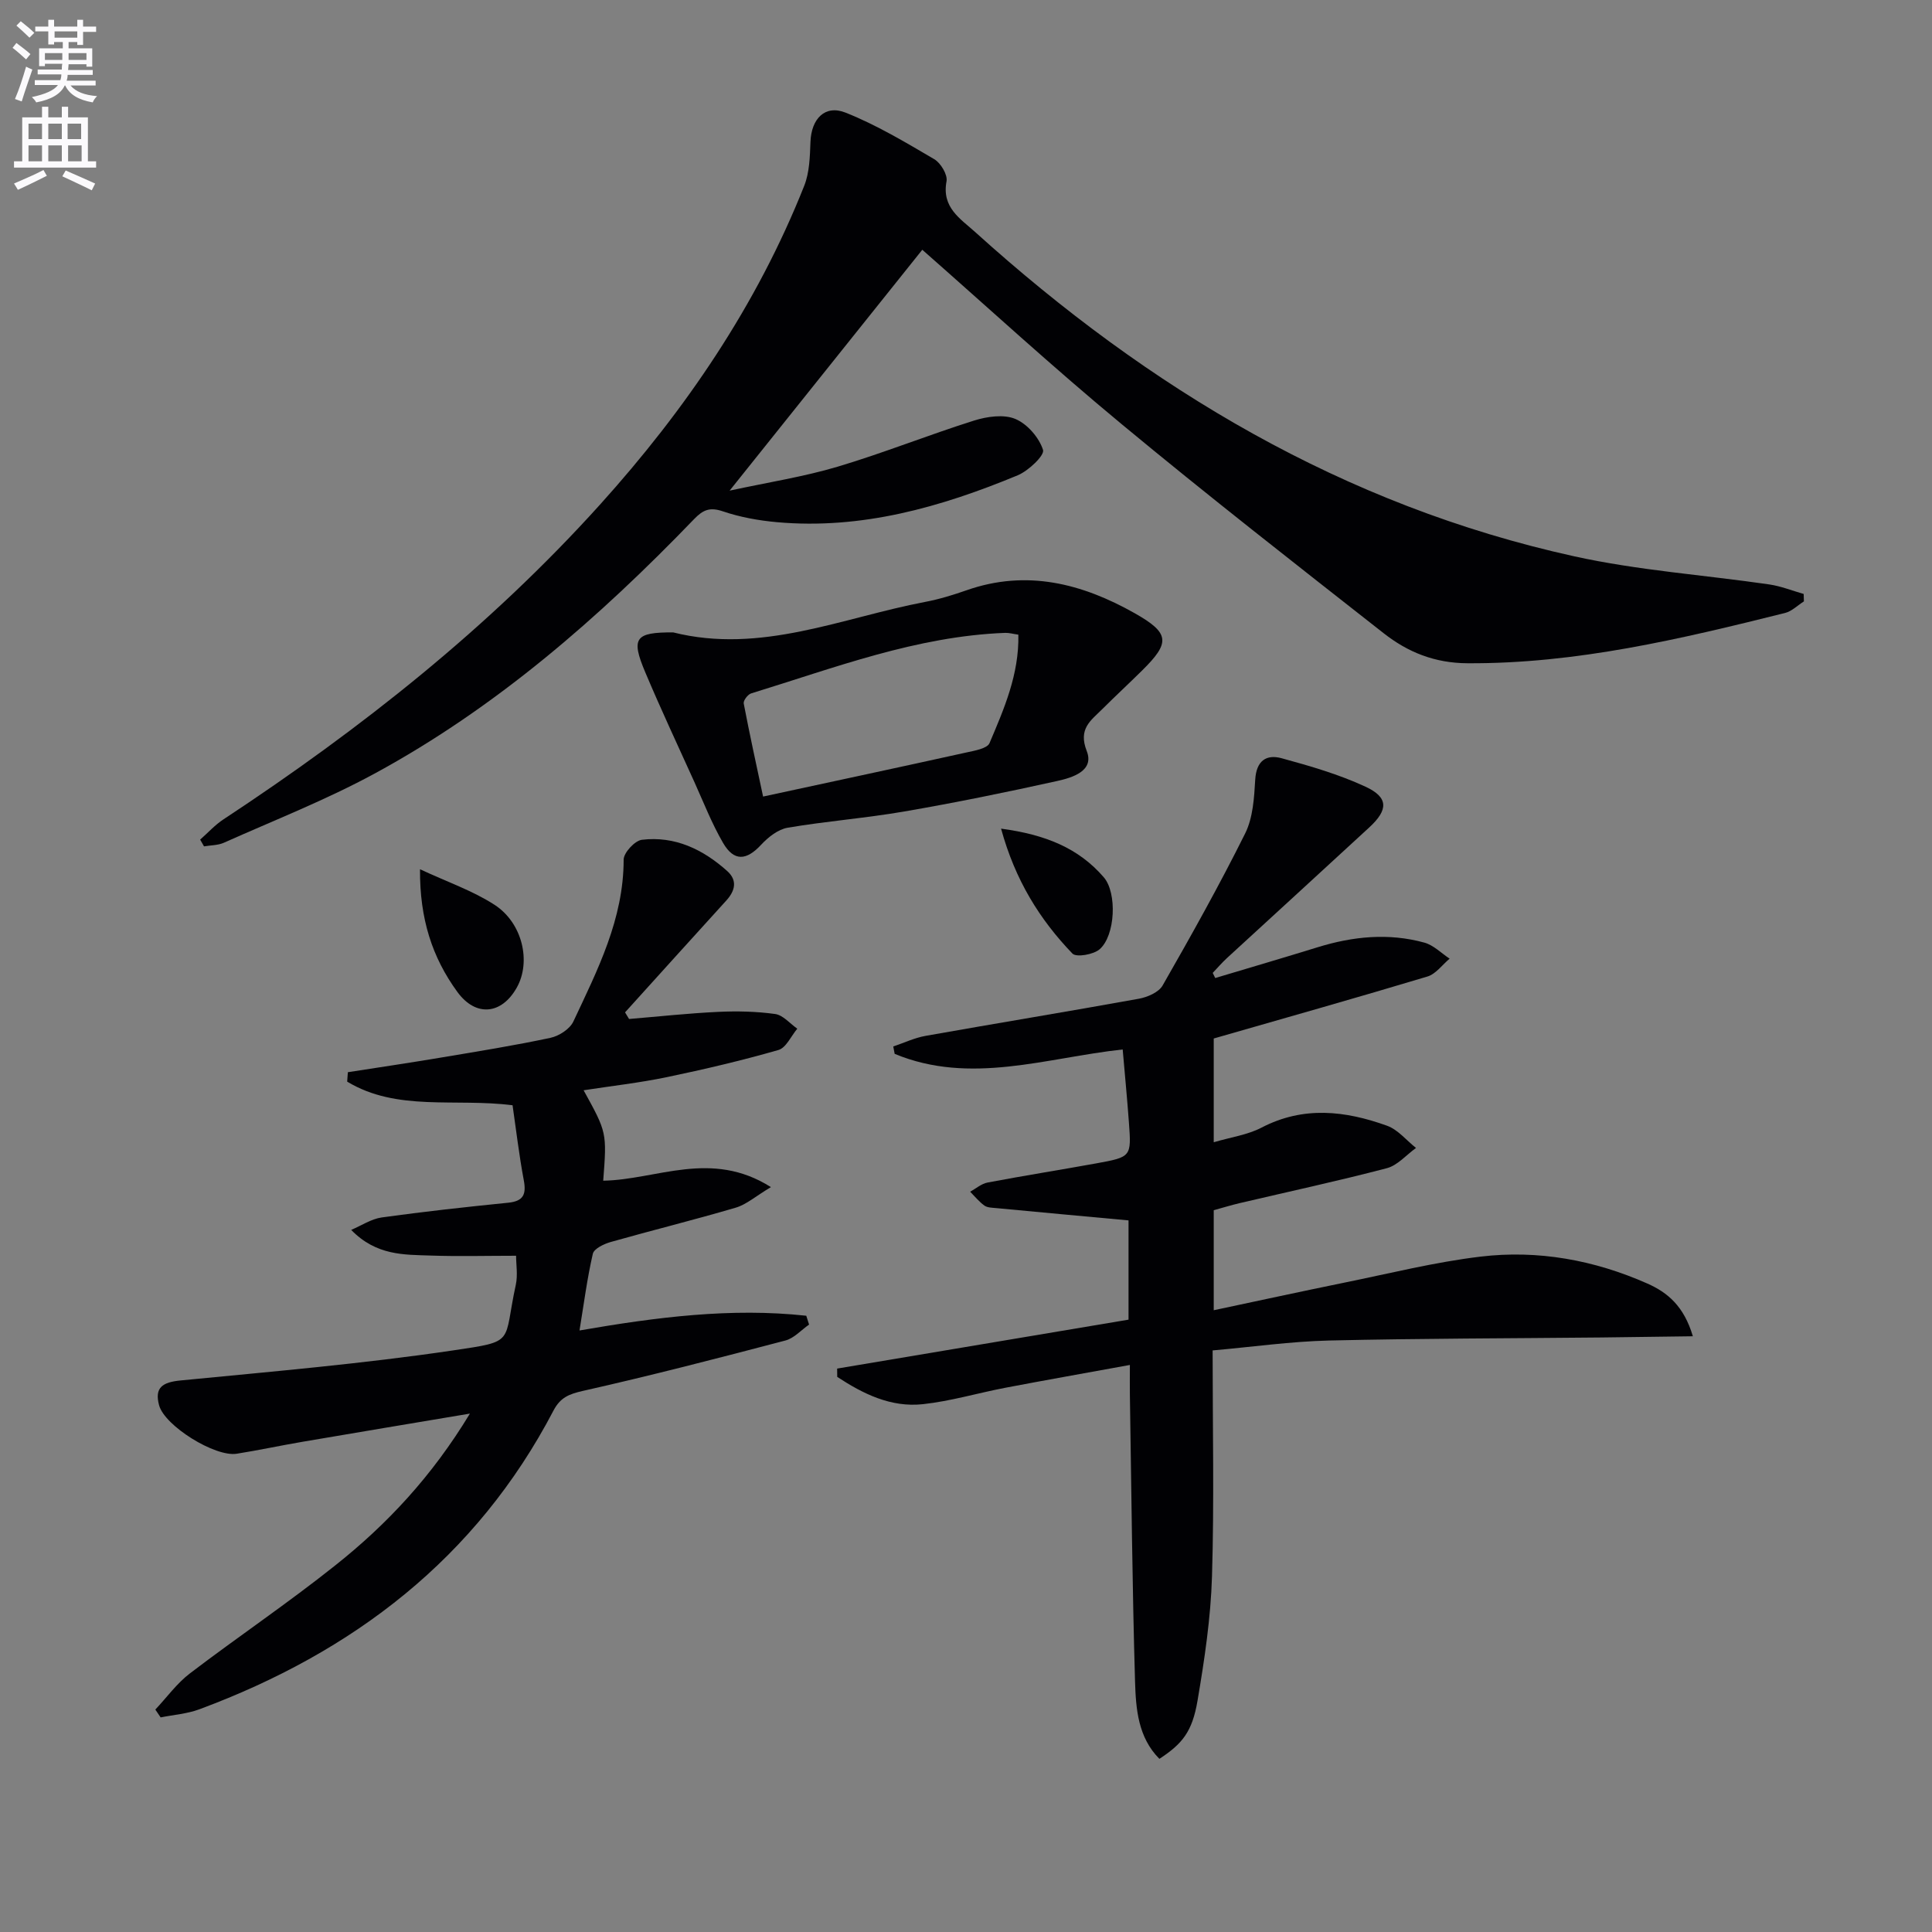 <svg enable-background="new 0 0 400 400" viewBox="0 0 400 400" xmlns="http://www.w3.org/2000/svg"><rect x="0" y="0" width="400" height="400" fill="#808080" stroke="none"/><path d="m2.6 9.9.8-1c.9.7 1.9 1.4 2.9 2.3l-.9 1.1c-1.1-1-2-1.8-2.8-2.4zm.5 10.6c.9-2.1 1.6-4.3 2.3-6.7.4.2.8.4 1.3.6-.7 2.1-1.5 4.3-2.2 6.6zm.3-15.2.9-.9c1 .8 2 1.6 2.8 2.4l-1 1c-.9-.9-1.8-1.7-2.7-2.5zm12.6-1.2h1.2v1.4h2.7v1.1h-2.7v2.7h-1.2v-.6h-1.8v1.3h4.9v3.8h-1.2v-.5h-3.7c0 .4-.1.9-.1 1.2h5.1v1h-5.2c0 .5-.1.9-.2 1.2h6v1h-5.2c1.1 1.3 2.9 2 5.5 2.2-.4.4-.7.8-.9 1.3-2.9-.5-4.8-1.6-5.7-3.5h-.1c-.8 1.7-2.7 2.9-5.9 3.5-.2-.4-.6-.8-.9-1.1 2.8-.6 4.6-1.4 5.4-2.5h-4.8v-1h5.3c.1-.3.2-.7.2-1.2h-4.9v-1h5c0-.4 0-.8.1-1.2h-3.6v.5h-1.2v-3.7h4.9v-1.3h-1.8v.5h-1.2v-2.7h-2.7v-1h2.7v-1.4h1.2v1.4h4.8zm-6.7 8.3h3.6c0-.4 0-.9 0-1.4h-3.6zm1.9-4.6h4.8v-1.3h-4.7v1.3zm6.7 3.2h-3.7v1.4h3.7z" fill="#fbfafc"/><path d="m8.7 22.1h1.3v2.2h2.8v-2.2h1.3v2.2h4.1v9.1h1.7v1.3h-17v-1.3h1.7v-9.1h4.1zm.3 13.1.7 1.2c-1.8.9-3.8 1.9-6 2.9-.2-.4-.5-.8-.8-1.3 2.3-1 4.4-1.9 6.1-2.8zm-3.1-6.4h2.8v-3.2h-2.8zm0 4.6h2.8v-3.3h-2.8zm4.1-4.6h2.8v-3.2h-2.8zm0 4.6h2.8v-3.3h-2.8zm3.6 1.9c2.1.9 4.1 1.8 6.1 2.7l-.7 1.4c-2.2-1.1-4.2-2-6.1-2.9zm3.2-9.7h-2.8v3.2h2.8zm-2.7 7.8h2.8v-3.3h-2.8z" fill="#fbfafc"/><g fill="#010104"><path d="m190.95 51.71c-13.14 16.43-26.07 32.58-39.89 49.87 8.06-1.74 15.34-2.87 22.34-4.95 9.53-2.84 18.79-6.57 28.28-9.56 2.68-.84 6.14-1.34 8.54-.33 2.48 1.04 4.91 3.85 5.73 6.41.36 1.12-3.01 4.32-5.23 5.25-15.94 6.61-32.35 11.28-49.88 9.71-3.77-.34-7.6-1.03-11.17-2.24-2.7-.92-4.1-.33-5.97 1.61-19.72 20.47-41.04 39.05-66.14 52.68-10.04 5.45-20.76 9.65-31.21 14.32-1.23.55-2.73.51-4.11.75-.27-.47-.53-.93-.8-1.4 1.61-1.41 3.07-3.04 4.84-4.2 28.46-18.75 55.03-39.75 77.93-65.14 17.73-19.66 32.48-41.29 42.29-66.01 1.11-2.79 1.18-6.07 1.3-9.14.18-4.7 2.97-7.73 7.27-6.02 6.39 2.54 12.4 6.14 18.36 9.64 1.34.79 2.79 3.21 2.54 4.57-1.04 5.44 2.86 7.74 5.96 10.54 35.89 32.42 76.34 56.61 124 67.11 13.24 2.92 26.91 3.86 40.37 5.82 2.42.35 4.76 1.3 7.13 1.97.02.51.03 1.03.05 1.54-1.3.82-2.5 2.05-3.91 2.4-21.59 5.39-43.2 10.53-65.72 10.41-6.84-.03-12.38-2.3-17.37-6.21-18.18-14.27-36.41-28.5-54.2-43.25-14.23-11.77-27.84-24.29-41.33-36.15z"/><path d="m251.6 202.49c7.08-2.12 14.17-4.2 21.23-6.38 7.29-2.25 14.67-2.99 22.07-.95 1.9.52 3.5 2.18 5.23 3.32-1.52 1.27-2.86 3.18-4.6 3.7-14.59 4.39-29.25 8.52-44.24 12.83v21.48c3.56-1.05 7-1.52 9.9-3.03 8.68-4.52 17.35-3.5 25.98-.39 2.26.81 4.01 3.03 6 4.6-2 1.44-3.81 3.6-6.03 4.19-10.1 2.65-20.32 4.85-30.5 7.24-1.75.41-3.47.95-5.35 1.46v20.71c9.21-1.95 18.06-3.88 26.93-5.69 9.42-1.91 18.79-4.27 28.31-5.41 11.9-1.42 23.53.7 34.53 5.57 4.2 1.86 7.59 4.69 9.43 10.92-6.7.09-12.84.18-18.98.25-18.78.19-37.57.19-56.35.63-7.92.19-15.81 1.32-24.1 2.05 0 15.89.34 31.36-.13 46.81-.26 8.59-1.55 17.19-2.99 25.68-1.1 6.49-3.16 8.96-7.9 12.07-4.42-4.44-4.87-10.34-5.04-15.95-.58-19.8-.75-39.61-1.07-59.41-.03-1.81 0-3.62 0-6.19-8.94 1.63-17.37 3.12-25.78 4.72-5.7 1.09-11.33 2.78-17.07 3.4-6.64.72-12.39-2.14-17.74-5.65-.01-.57-.01-1.14-.02-1.72 20.12-3.38 40.24-6.76 60.33-10.13 0-7.48 0-14.07 0-20.55-9.33-.86-18.39-1.69-27.44-2.55-.82-.08-1.79-.08-2.4-.52-1.1-.79-1.98-1.89-2.95-2.87 1.2-.65 2.33-1.66 3.61-1.9 7.49-1.42 15.02-2.61 22.52-3.97 7.24-1.32 7.26-1.37 6.74-8.46-.36-4.95-.84-9.9-1.29-15.12-15.82 1.71-31.52 7.42-47.21.91-.1-.51-.19-1.02-.29-1.53 2.24-.75 4.42-1.8 6.72-2.2 14.69-2.61 29.42-5.02 44.11-7.68 1.79-.32 4.13-1.33 4.94-2.75 5.93-10.36 11.77-20.79 17.09-31.48 1.62-3.26 1.86-7.37 2.08-11.13.23-3.91 2.29-5.31 5.49-4.43 5.89 1.61 11.83 3.33 17.35 5.89 4.76 2.21 4.74 4.77.78 8.42-9.78 9.03-19.62 18-29.43 27.02-1.06.97-2 2.07-2.99 3.11.19.38.36.72.52 1.06z"/><path d="m97.29 292.67c-12.36 2.08-23.47 3.92-34.57 5.82-4.58.78-9.12 1.76-13.71 2.49-4.48.72-14.92-5.77-16.07-10.03-1.01-3.71.76-4.78 4.43-5.14 18.83-1.84 37.71-3.45 56.42-6.22 13.18-1.95 10.34-1.41 13-13.58.44-2.02.06-4.22.06-6.02-6.15 0-11.92.16-17.67-.04-5.53-.19-11.25.04-16.47-5.31 2.1-.89 4.14-2.27 6.32-2.58 8.7-1.21 17.45-2.17 26.19-3.05 3.18-.32 3.77-1.76 3.22-4.68-.97-5.17-1.58-10.41-2.32-15.5-11.91-1.51-23.92 1.35-34.24-4.89.05-.65.1-1.3.14-1.95 6.49-1.01 12.98-1.97 19.45-3.06 7.52-1.26 15.05-2.47 22.5-4.06 1.78-.38 4.01-1.82 4.74-3.38 5-10.66 10.41-21.21 10.41-33.51 0-1.43 2.31-3.93 3.77-4.11 6.84-.83 12.67 1.99 17.67 6.47 2.16 1.93 1.65 4.09-.2 6.12-7 7.69-13.97 15.42-20.95 23.14.28.46.56.91.83 1.37 6.13-.51 12.26-1.18 18.4-1.47 3.94-.19 7.95-.1 11.85.44 1.64.23 3.06 1.98 4.58 3.04-1.28 1.52-2.31 3.95-3.9 4.41-7.63 2.19-15.37 4.01-23.15 5.63-5.63 1.17-11.37 1.81-17.19 2.71 4.82 8.74 4.82 8.74 4.06 18.72 11.04-.18 22.33-6.52 34.72 1.33-3.21 1.92-5.09 3.61-7.27 4.25-8.58 2.53-17.28 4.67-25.89 7.11-1.4.4-3.47 1.38-3.71 2.44-1.18 5.11-1.85 10.33-2.76 15.88 15.96-2.77 31.39-4.74 46.95-3.05.19.61.38 1.22.58 1.83-1.63 1.13-3.11 2.83-4.91 3.3-13.92 3.66-27.87 7.27-41.91 10.43-2.89.65-4.69 1.38-6.09 4.06-15.99 30.6-41.48 50.03-73.32 61.86-2.53.94-5.34 1.14-8.02 1.68-.37-.54-.73-1.08-1.1-1.62 2.37-2.52 4.45-5.43 7.17-7.5 9.92-7.56 20.29-14.55 30.04-22.32 10.72-8.5 20.03-18.43 27.92-31.46z"/><path d="m139.37 130.93c18.19 4.55 34.92-3.03 52.16-6.31 2.92-.55 5.8-1.44 8.61-2.42 12.42-4.35 23.89-1.39 34.77 4.75 7.33 4.14 7.4 6.1 1.54 11.88-2.72 2.69-5.53 5.29-8.24 7.99-2.36 2.36-5.03 4.04-3.21 8.68 1.61 4.12-2.98 5.5-6.09 6.19-10.51 2.33-21.08 4.49-31.69 6.32-8 1.38-16.13 2-24.14 3.36-1.99.34-4.03 1.95-5.48 3.51-3.05 3.3-5.63 3.53-7.9-.37-2.32-3.99-4.02-8.36-5.93-12.59-3.42-7.56-6.95-15.08-10.17-22.72-3.02-7.14-2.1-8.3 5.77-8.27zm71.47.47c-1.14-.16-1.94-.4-2.73-.37-18.36.69-35.33 7.24-52.59 12.53-.69.21-1.66 1.49-1.54 2.09 1.23 6.43 2.64 12.83 4.01 19.27 14.53-3.14 28.3-6.08 42.05-9.12 1.72-.38 4.34-.81 4.83-1.95 3.01-7.09 6.14-14.24 5.97-22.45z"/><path d="m86.96 179.97c5.73 2.67 10.93 4.45 15.41 7.35 5.84 3.77 7.62 11.82 4.63 17.14-3.16 5.64-8.51 6.11-12.3.92-5.21-7.14-7.82-15.14-7.74-25.41z"/><path d="m207.26 171.56c9.16 1.23 16.06 4.02 21.28 10.09 2.77 3.23 2.39 12.06-.88 14.89-1.27 1.1-4.82 1.71-5.62.89-6.78-7.05-11.86-15.2-14.78-25.87z"/></g></svg>